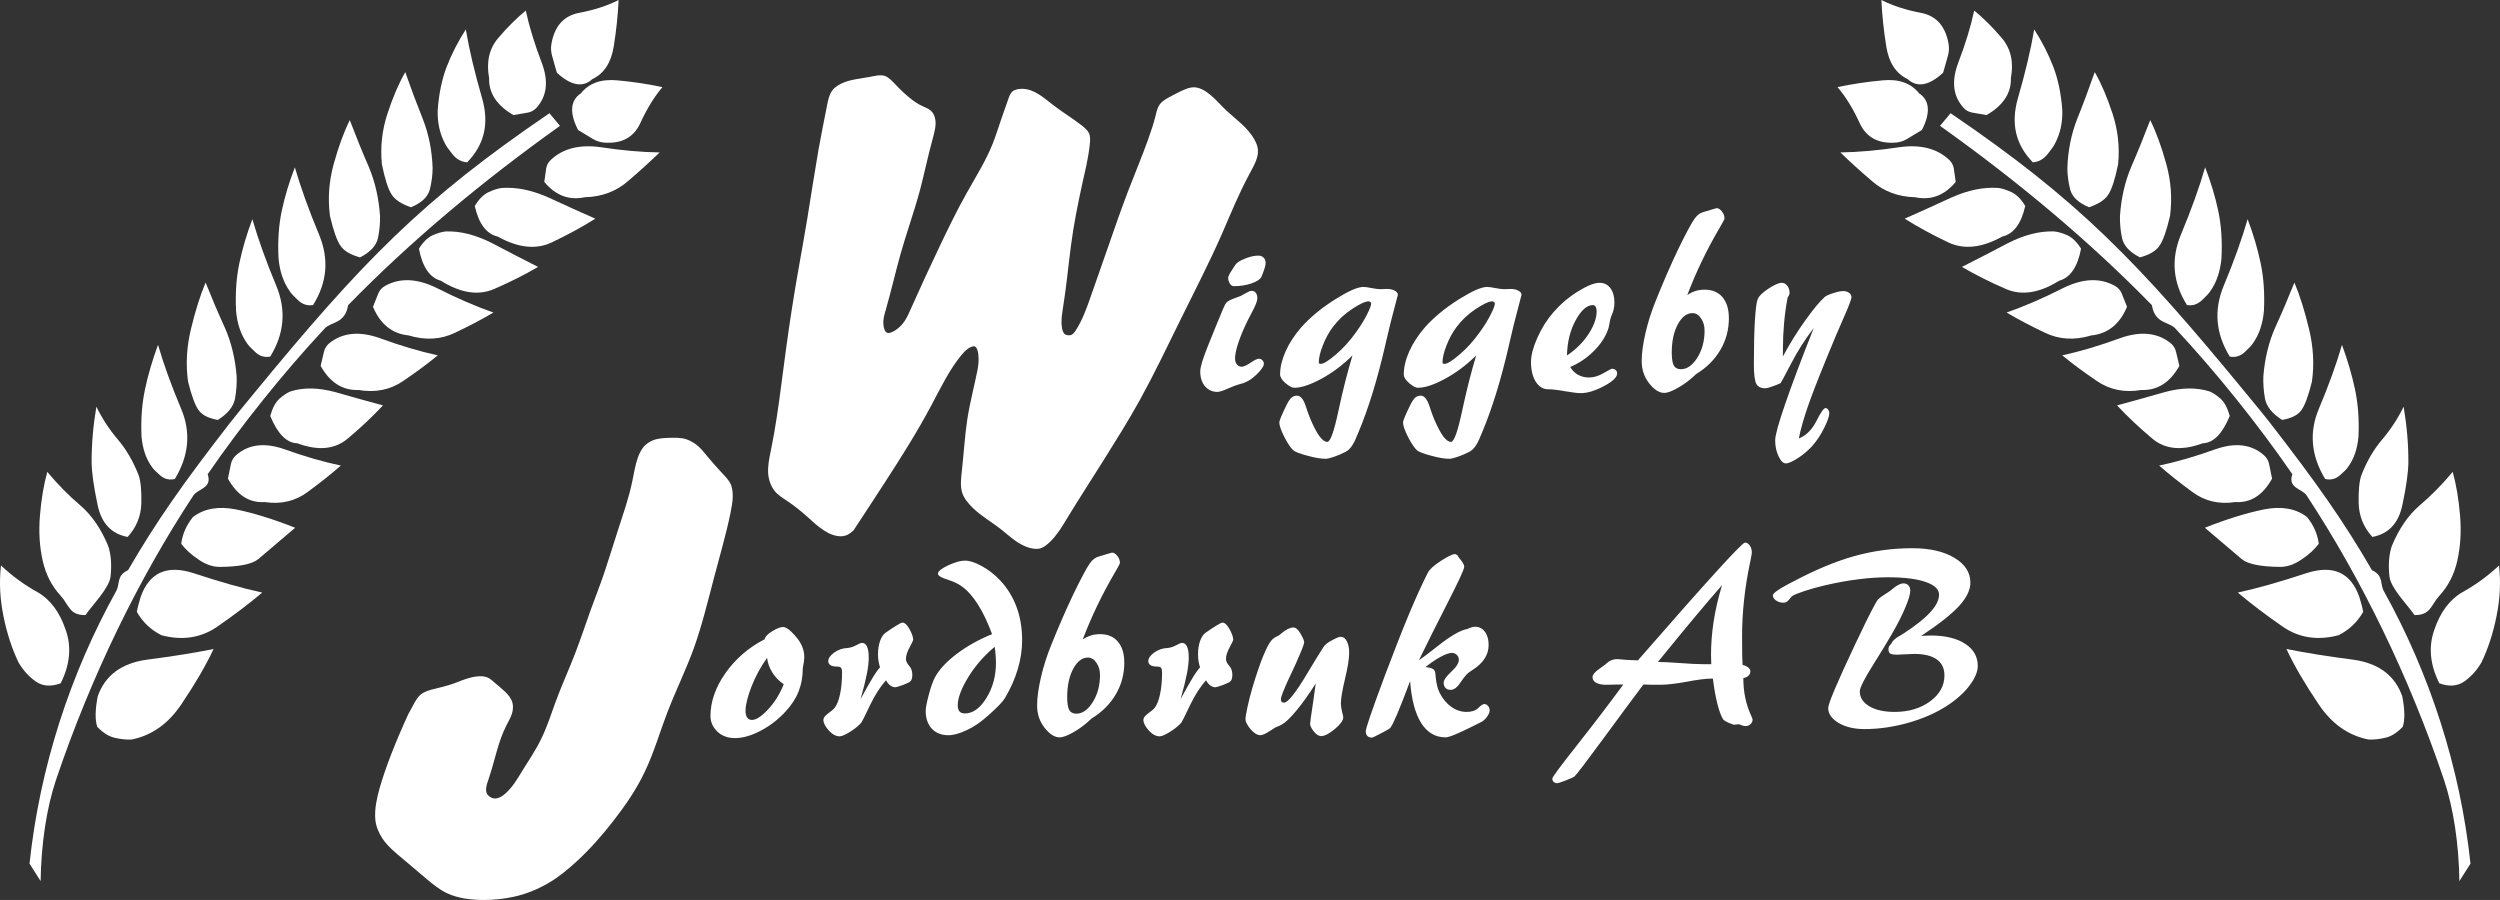 <?xml version="1.0" encoding="utf-8"?>
<!-- Generator: Adobe Illustrator 28.2.0, SVG Export Plug-In . SVG Version: 6.00 Build 0)  -->
<svg version="1.2" baseProfile="tiny" id="Lager_1" xmlns="http://www.w3.org/2000/svg" xmlns:xlink="http://www.w3.org/1999/xlink"
	 x="0px" y="0px" viewBox="0 0 395.322 142.31" overflow="visible" xml:space="preserve">
<rect x="0" y="0" width="395.322" height="142.31" fill="#333333" stroke="none"/>
<path fill-rule="evenodd" fill="#FFFFFF" d="M42.735,65.779c0.334-1.227,0.816-2.135,1.442-2.723
	c0.637-0.562,1.226-0.948,1.761-1.161c2.069-0.657,4.451-0.614,7.131,0.122c2.668,0.768,5.167,1.464,7.487,2.088
	c-1.679,1.796-3.541,3.546-5.577,5.253c-2.034,1.708-4.684,1.959-7.967,0.738C45.319,70.042,43.899,68.607,42.735,65.779"/>
<path fill-rule="evenodd" fill="#FFFFFF" d="M34.452,66.404c-1.491-0.268-2.497-0.77-3.026-1.524
	c-0.557-0.739-1.117-2.242-1.682-4.514c-0.387-2.696-0.237-5.467,0.448-8.322c0.677-2.827,1.449-5.286,2.318-7.362
	c1.004,2.51,2.02,4.891,3.052,7.146c1.002,2.268,1.621,4.813,1.855,7.623c0.053,1.137-0.032,2.333-0.252,3.587
	C36.914,64.304,36.008,65.421,34.452,66.404"/>
<path fill-rule="evenodd" fill="#FFFFFF" d="M36.045,75.688c0.2-0.989,0.358-1.768,0.474-2.34c0.129-0.547,0.393-0.999,0.796-1.356
	c1.979-1.747,4.553-2.055,7.692-0.947c3.15,1.135,6.114,1.991,8.888,2.576c-1.561,1.371-3.316,2.761-5.255,4.179
	c-1.948,1.449-4.207,1.981-6.787,1.59C39.43,79.544,37.51,78.323,36.045,75.688"/>
<path fill-rule="evenodd" fill="#FFFFFF" d="M27.652,75.736c-0.871,0.214-1.648,0.024-2.328-0.57
	c-0.679-0.594-1.093-1.008-1.241-1.251c-0.975-1.291-1.544-2.936-1.708-4.954c-0.114-2.67,0.072-5.142,0.558-7.417
	c0.478-2.25,1.162-4.59,2.055-7.018c0.884,3.062,2.103,6.431,3.661,10.13C30.209,68.355,29.881,72.065,27.652,75.736"/>
<path fill-rule="evenodd" fill="#FFFFFF" d="M28.656,85.99c0.195-1.519,0.805-2.93,1.847-4.221c1.755-1.357,4.029-1.761,6.813-1.216
	c2.796,0.572,5.916,1.539,9.355,2.902c-2.958,2.502-4.883,4.175-5.844,4.967c-0.961,0.792-2.987,1.19-6.028,1.223
	c-1.115,0.012-2.236-0.366-3.37-1.139C30.272,87.741,29.35,86.904,28.656,85.99"/>
<path fill-rule="evenodd" fill="#FFFFFF" d="M20.175,84.908c-2.544-0.488-4.113-2.131-4.727-5.003
	c-0.613-2.871-0.932-5.113-0.959-6.727c-0.015-2.878,0.236-5.832,0.75-8.867c0.941,1.913,2.072,3.637,3.394,5.189
	c1.324,1.551,2.414,3.422,3.268,5.593c0.341,0.917,0.492,2.416,0.45,4.484C22.286,81.634,21.56,83.411,20.175,84.908"/>
<path fill-rule="evenodd" fill="#FFFFFF" d="M22.244,94.386c1.37-3.855,4.151-5.11,8.357-3.754c4.194,1.387,7.824,2.416,10.866,3.07
	c-2.157,1.818-4.531,3.607-7.097,5.384c-2.566,1.775-5.503,2.237-8.834,1.365c-1.69-0.852-2.985-2.085-3.907-3.715
	C21.713,96.263,21.917,95.479,22.244,94.386"/>
<path fill-rule="evenodd" fill="#FFFFFF" d="M15.384,114.936c-0.365-1.063-0.351-2.679,0.072-4.842
	c1.166-3.3,3.764-5.224,7.754-5.776c3.994-0.516,7.521-1.08,10.56-1.689c-1.261,2.691-2.962,5.576-5.041,8.661
	c-2.058,3.104-4.668,4.987-7.884,5.643c-0.777,0.053-1.645-0.029-2.609-0.249C17.279,116.501,16.33,115.919,15.384,114.936"/>
<path fill-rule="evenodd" fill="#FFFFFF" d="M13.518,97.265c-2.591,0.024-2.567-1.578-3.959-3.095
	c-1.392-1.515-2.331-3.359-2.821-5.561c-0.491-2.205-0.63-4.561-0.419-7.105c0.211-2.544,0.596-4.837,1.155-6.888
	c1.677,2.002,3.428,3.782,5.253,5.324c1.811,1.566,3.274,3.712,4.387,6.414c0.442,1.327,0.567,2.93,0.371,4.791
	C17.275,93.028,14.611,95.649,13.518,97.265"/>
<path fill-rule="evenodd" fill="#FFFFFF" d="M66.248,39.324c0.641-1.038,1.362-1.743,2.157-2.118
	c0.801-0.35,1.505-0.552,2.113-0.611c2.31-0.076,4.767,0.559,7.358,1.889c2.572,1.356,4.973,2.596,7.207,3.722
	c-2.14,1.253-4.458,2.417-6.951,3.495c-2.491,1.078-5.295,0.649-8.432-1.314C67.949,43.903,66.793,42.211,66.248,39.324"/>
<path fill-rule="evenodd" fill="#FFFFFF" d="M56.93,40.702c-1.527-0.424-2.555-1.035-3.087-1.845
	c-0.563-0.802-1.118-2.37-1.666-4.706c-0.359-2.738-0.162-5.486,0.594-8.222c0.75-2.712,1.595-5.023,2.538-6.934
	c0.99,2.599,1.995,5.071,3.016,7.416c0.989,2.353,1.578,4.927,1.766,7.724c0.033,1.126-0.074,2.297-0.323,3.514
	C59.489,38.874,58.54,39.885,56.93,40.702"/>
<path fill-rule="evenodd" fill="#FFFFFF" d="M58.979,48.514c0.36-0.907,0.648-1.622,0.857-2.146
	c0.217-0.498,0.567-0.882,1.048-1.154c2.359-1.325,5.117-1.197,8.241,0.361c3.132,1.583,6.096,2.865,8.894,3.847
	c-1.815,1.076-3.837,2.139-6.061,3.193c-2.242,1.083-4.689,1.229-7.357,0.421C62.017,52.78,60.146,51.276,58.979,48.514"/>
<path fill-rule="evenodd" fill="#FFFFFF" d="M49.503,48.235c-0.888,0.151-1.681-0.103-2.381-0.766
	c-0.7-0.661-1.128-1.122-1.281-1.384c-1.009-1.406-1.608-3.147-1.795-5.228c-0.142-2.748,0.028-5.255,0.51-7.519
	c0.474-2.236,1.162-4.53,2.07-6.872c0.925,3.186,2.197,6.719,3.816,10.606C52.062,40.958,51.744,44.662,49.503,48.235"/>
<path fill-rule="evenodd" fill="#FFFFFF" d="M50.701,57.858c0.228-0.97,0.411-1.734,0.544-2.296
	c0.144-0.535,0.431-0.974,0.858-1.314c2.101-1.671,4.78-1.916,8.004-0.759c3.235,1.182,6.273,2.084,9.115,2.705
	c-1.623,1.333-3.447,2.681-5.465,4.049c-2.031,1.399-4.378,1.878-7.057,1.426C54.175,61.763,52.183,60.497,50.701,57.858"/>
<path fill-rule="evenodd" fill="#FFFFFF" d="M42.732,56.384c-0.881,0.174-1.669-0.06-2.362-0.704
	c-0.694-0.644-1.116-1.092-1.268-1.349c-1-1.377-1.59-3.096-1.772-5.172c-0.135-2.742,0.038-5.255,0.519-7.538
	c0.472-2.255,1.158-4.58,2.057-6.965c0.915,3.165,2.171,6.668,3.774,10.517C45.283,49.022,44.965,52.752,42.732,56.384"/>
<path fill-rule="evenodd" fill="#FFFFFF" d="M86.068,28.763c0.126-0.919,0.23-1.638,0.306-2.166
	c0.092-0.506,0.338-0.945,0.734-1.321c1.95-1.838,4.632-2.471,7.947-1.987c3.329,0.506,6.409,0.774,9.251,0.816
	c-1.487,1.446-3.158,2.959-5.008,4.543c-1.858,1.613-4.114,2.477-6.824,2.54C89.979,31.72,87.838,30.908,86.068,28.763"/>
<path fill-rule="evenodd" fill="#FFFFFF" d="M81.195,18.198c-2.635-1.517-3.929-3.487-3.851-5.849
	c-0.472-2.539,0.008-4.683,1.468-6.369c1.427-1.679,2.874-3.109,4.328-4.307c0.546,2.526,1.392,5.286,2.531,8.267
	c1.111,2.967,0.804,5.32-0.877,7.146c-0.345,0.371-0.783,0.611-1.316,0.717C82.917,17.896,82.156,18.026,81.195,18.198"/>
<path fill-rule="evenodd" fill="#FFFFFF" d="M73.867,25.674c-0.924-0.076-1.702-0.507-2.333-1.303
	c-0.632-0.795-1.01-1.335-1.134-1.62c-0.856-1.574-1.252-3.367-1.185-5.375c0.195-2.62,0.681-4.928,1.457-6.909
	c0.764-1.96,1.757-3.904,2.982-5.812c0.546,3.204,1.404,6.825,2.57,10.853C77.39,19.536,76.597,22.871,73.867,25.674"/>
<path fill-rule="evenodd" fill="#FFFFFF" d="M75.074,32.574c0.622-1.044,1.331-1.764,2.126-2.165
	c0.799-0.376,1.506-0.603,2.119-0.685c2.332-0.17,4.827,0.345,7.472,1.533c2.623,1.216,5.073,2.323,7.347,3.322
	c-2.117,1.329-4.415,2.579-6.892,3.753c-2.476,1.172-5.314,0.872-8.54-0.924C76.924,37.005,75.705,35.385,75.074,32.574"/>
<path fill-rule="evenodd" fill="#FFFFFF" d="M64.984,32.774c-1.531-0.525-2.552-1.199-3.063-2.034
	c-0.543-0.829-1.053-2.412-1.531-4.749c-0.273-2.717,0.018-5.4,0.879-8.019c0.852-2.596,1.79-4.784,2.814-6.568
	c0.915,2.619,1.85,5.114,2.804,7.484c0.922,2.377,1.43,4.934,1.523,7.684c-0.004,1.104-0.154,2.24-0.447,3.413
	C67.638,31.165,66.643,32.087,64.984,32.774"/>
<path fill-rule="evenodd" fill="#FFFFFF" d="M9.598,108.045c-1.521,0.565-2.82,0.477-3.897-0.254
	c-1.076-0.73-1.994-1.731-2.753-3.009c-1.056-2.186-1.852-4.623-2.397-7.34c-0.563-2.729-0.694-5.392-0.396-8.021
	c1.766,1.659,3.686,3.059,5.759,4.205c2.041,1.159,3.54,3.182,4.489,6.018C11.332,102.285,11.069,105.11,9.598,108.045"/>
<path fill-rule="evenodd" fill="#FFFFFF" d="M88.056,11.497c-0.32-1.137-0.575-2.033-0.763-2.691
	c-0.168-0.637-0.202-1.242-0.105-1.818c0.478-2.822,1.926-4.466,4.327-4.942c2.42-0.455,4.521-1.138,6.306-2.043
	c-0.109,2.334-0.357,4.778-0.768,7.317c-0.402,2.58-1.533,4.311-3.391,5.194C92.168,13.897,90.266,13.54,88.056,11.497"/>
<path fill-rule="evenodd" fill="#FFFFFF" d="M91.413,20.556c-1.385-2.697-1.248-4.666,0.439-5.797
	c1.301-1.617,3.226-2.303,5.772-2.053c2.51,0.228,4.889,0.594,7.129,1.07c-1.306,1.54-2.478,3.445-3.514,5.724
	c-1.054,2.255-2.974,3.275-5.77,3.041c-0.569-0.048-1.136-0.233-1.697-0.558C93.196,21.633,92.409,21.157,91.413,20.556"/>
<path fill-rule="evenodd" fill="#FFFFFF" d="M4.669,136.569c1.605-15.124,6.392-29.95,13.706-43.105
	c0.631-1.131-0.002-2.433,1.875-3.306c4.53-7.813,8.727-13.741,15.928-23.045c1.086-1.409,2.692-3.339,3.818-4.713
	c17.327-21.114,26.779-30.819,46.89-44.496l1.662,2c-12.448,8.866-23.704,18.311-33.501,28.355
	c-0.489,2.965-2.673,2.584-3.694,3.673C44.99,58.74,38.218,67.159,32.84,74.989c0.768,2.232-1.543,2.272-2.259,3.358
	c-8.725,13.259-16.226,28.698-21.716,44.949c-1.487,4.408-2.363,10.163-2.441,16.033L4.669,136.569z"/>
<path fill-rule="evenodd" fill="#FFFFFF" d="M352.587,65.777c-0.334-1.226-0.816-2.135-1.442-2.722
	c-0.637-0.562-1.226-0.947-1.761-1.161c-2.069-0.657-4.451-0.614-7.131,0.122c-2.668,0.767-5.167,1.464-7.487,2.088
	c1.679,1.796,3.541,3.546,5.576,5.253c2.034,1.709,4.684,1.959,7.967,0.739C350.003,70.04,351.423,68.605,352.587,65.777"/>
<path fill-rule="evenodd" fill="#FFFFFF" d="M360.87,66.402c1.491-0.268,2.497-0.77,3.026-1.523c0.557-0.74,1.117-2.244,1.682-4.515
	c0.387-2.696,0.237-5.468-0.448-8.322c-0.677-2.828-1.449-5.285-2.318-7.363c-1.004,2.51-2.02,4.893-3.052,7.147
	c-1.002,2.267-1.621,4.813-1.855,7.622c-0.052,1.137,0.031,2.333,0.253,3.586C358.408,64.302,359.314,65.419,360.87,66.402"/>
<path fill-rule="evenodd" fill="#FFFFFF" d="M359.277,75.686c-0.2-0.988-0.358-1.768-0.474-2.34
	c-0.129-0.547-0.393-0.998-0.796-1.356c-1.979-1.747-4.553-2.055-7.693-0.947c-3.15,1.135-6.114,1.993-8.888,2.577
	c1.561,1.371,3.316,2.761,5.255,4.179c1.948,1.449,4.207,1.982,6.787,1.59C355.892,79.542,357.812,78.32,359.277,75.686"/>
<path fill-rule="evenodd" fill="#FFFFFF" d="M367.67,75.734c0.871,0.213,1.648,0.024,2.328-0.569
	c0.679-0.594,1.093-1.009,1.242-1.251c0.974-1.291,1.543-2.935,1.708-4.954c0.114-2.67-0.073-5.142-0.559-7.418
	c-0.478-2.249-1.162-4.589-2.055-7.016c-0.884,3.061-2.103,6.431-3.661,10.129C365.113,68.353,365.442,72.063,367.67,75.734"/>
<path fill-rule="evenodd" fill="#FFFFFF" d="M366.666,85.988c-0.195-1.518-0.805-2.928-1.847-4.22
	c-1.755-1.357-4.029-1.761-6.813-1.216c-2.796,0.571-5.916,1.539-9.355,2.901c2.958,2.503,4.883,4.175,5.844,4.967
	c0.961,0.793,2.987,1.19,6.028,1.222c1.115,0.011,2.236-0.366,3.37-1.138C365.05,87.739,365.973,86.901,366.666,85.988"/>
<path fill-rule="evenodd" fill="#FFFFFF" d="M375.147,84.906c2.544-0.489,4.113-2.131,4.727-5.003
	c0.613-2.871,0.932-5.114,0.959-6.728c0.015-2.878-0.236-5.831-0.75-8.866c-0.941,1.913-2.072,3.637-3.395,5.189
	c-1.323,1.551-2.413,3.421-3.267,5.593c-0.341,0.917-0.492,2.415-0.45,4.483C373.037,81.633,373.762,83.408,375.147,84.906"/>
<path fill-rule="evenodd" fill="#FFFFFF" d="M373.078,94.384c-1.37-3.855-4.151-5.109-8.357-3.754
	c-4.194,1.388-7.824,2.416-10.866,3.071c2.157,1.818,4.531,3.607,7.097,5.383c2.566,1.777,5.503,2.237,8.834,1.366
	c1.69-0.851,2.985-2.084,3.907-3.715C373.609,96.261,373.405,95.477,373.078,94.384"/>
<path fill-rule="evenodd" fill="#FFFFFF" d="M379.938,114.934c0.365-1.064,0.351-2.679-0.072-4.842
	c-1.168-3.3-3.764-5.225-7.755-5.776c-3.994-0.516-7.521-1.08-10.56-1.69c1.26,2.692,2.962,5.577,5.04,8.661
	c2.059,3.104,4.668,4.987,7.884,5.644c0.776,0.054,1.645-0.029,2.609-0.248C378.043,116.5,378.992,115.917,379.938,114.934"/>
<path fill-rule="evenodd" fill="#FFFFFF" d="M381.805,97.263c2.592,0.024,2.567-1.579,3.959-3.095
	c1.392-1.515,2.331-3.359,2.821-5.561c0.491-2.204,0.63-4.56,0.419-7.104c-0.211-2.545-0.595-4.838-1.155-6.888
	c-1.677,2.002-3.429,3.781-5.253,5.324c-1.81,1.566-3.273,3.711-4.387,6.414c-0.442,1.328-0.567,2.93-0.371,4.792
	C378.047,93.026,380.711,95.648,381.805,97.263"/>
<path fill-rule="evenodd" fill="#FFFFFF" d="M329.074,39.321c-0.641-1.036-1.362-1.741-2.157-2.118
	c-0.801-0.349-1.505-0.551-2.113-0.609c-2.31-0.076-4.767,0.558-7.358,1.888c-2.572,1.355-4.973,2.597-7.207,3.722
	c2.14,1.252,4.458,2.417,6.951,3.495c2.491,1.078,5.294,0.648,8.431-1.314C327.373,43.902,328.529,42.209,329.074,39.321"/>
<path fill-rule="evenodd" fill="#FFFFFF" d="M338.392,40.699c1.527-0.423,2.555-1.033,3.087-1.845
	c0.563-0.802,1.118-2.37,1.666-4.706c0.358-2.738,0.162-5.486-0.594-8.221c-0.75-2.712-1.595-5.024-2.538-6.934
	c-0.99,2.599-1.995,5.071-3.017,7.416c-0.989,2.354-1.578,4.927-1.766,7.724c-0.033,1.127,0.074,2.297,0.323,3.514
	C335.833,38.872,336.783,39.883,338.392,40.699"/>
<path fill-rule="evenodd" fill="#FFFFFF" d="M336.344,48.513c-0.36-0.909-0.648-1.624-0.857-2.148
	c-0.217-0.497-0.567-0.882-1.048-1.152c-2.359-1.326-5.118-1.197-8.241,0.361c-3.132,1.583-6.096,2.866-8.894,3.847
	c1.816,1.077,3.837,2.14,6.061,3.193c2.242,1.084,4.689,1.228,7.357,0.422C333.305,52.778,335.177,51.274,336.344,48.513"/>
<path fill-rule="evenodd" fill="#FFFFFF" d="M345.819,48.234c0.888,0.15,1.681-0.104,2.381-0.767c0.7-0.661,1.128-1.122,1.281-1.383
	c1.009-1.406,1.607-3.147,1.795-5.228c0.142-2.748-0.027-5.256-0.51-7.519c-0.474-2.236-1.162-4.531-2.07-6.874
	c-0.925,3.186-2.197,6.72-3.816,10.607C343.26,40.957,343.578,44.66,345.819,48.234"/>
<path fill-rule="evenodd" fill="#FFFFFF" d="M344.621,57.856c-0.228-0.97-0.411-1.735-0.544-2.295
	c-0.144-0.535-0.431-0.974-0.859-1.315c-2.1-1.67-4.779-1.916-8.003-0.76c-3.235,1.183-6.273,2.085-9.115,2.706
	c1.623,1.334,3.447,2.682,5.465,4.048c2.031,1.4,4.378,1.878,7.056,1.427C341.147,61.762,343.139,60.495,344.621,57.856"/>
<path fill-rule="evenodd" fill="#FFFFFF" d="M352.59,56.382c0.881,0.174,1.669-0.06,2.362-0.704
	c0.694-0.643,1.116-1.092,1.268-1.349c1-1.378,1.59-3.097,1.772-5.172c0.135-2.743-0.038-5.256-0.519-7.538
	c-0.472-2.256-1.158-4.581-2.057-6.966c-0.915,3.165-2.171,6.668-3.774,10.517C350.04,49.02,350.357,52.751,352.59,56.382"/>
<path fill-rule="evenodd" fill="#FFFFFF" d="M309.254,28.761c-0.126-0.918-0.23-1.638-0.307-2.165
	c-0.092-0.506-0.337-0.945-0.733-1.321c-1.95-1.839-4.632-2.471-7.947-1.987c-3.329,0.505-6.409,0.774-9.251,0.817
	c1.487,1.446,3.158,2.959,5.008,4.543c1.858,1.613,4.115,2.477,6.824,2.54C305.343,31.718,307.484,30.905,309.254,28.761"/>
<path fill-rule="evenodd" fill="#FFFFFF" d="M314.127,18.196c2.635-1.518,3.929-3.486,3.851-5.849
	c0.472-2.54-0.008-4.684-1.468-6.37c-1.427-1.678-2.874-3.108-4.328-4.308c-0.546,2.526-1.392,5.287-2.531,8.268
	c-1.111,2.967-0.805,5.32,0.877,7.146c0.345,0.373,0.783,0.612,1.316,0.717C312.405,17.894,313.166,18.023,314.127,18.196"/>
<path fill-rule="evenodd" fill="#FFFFFF" d="M321.455,25.672c0.924-0.075,1.702-0.507,2.333-1.302
	c0.633-0.796,1.01-1.335,1.134-1.621c0.856-1.573,1.252-3.366,1.185-5.374c-0.195-2.62-0.681-4.928-1.457-6.909
	c-0.764-1.961-1.757-3.905-2.982-5.813c-0.546,3.204-1.403,6.825-2.57,10.853C317.932,19.533,318.725,22.869,321.455,25.672"/>
<path fill-rule="evenodd" fill="#FFFFFF" d="M320.248,32.572c-0.622-1.043-1.331-1.764-2.126-2.165
	c-0.799-0.376-1.506-0.604-2.119-0.685c-2.332-0.171-4.827,0.344-7.472,1.533c-2.623,1.215-5.073,2.322-7.347,3.321
	c2.117,1.329,4.415,2.58,6.892,3.753c2.476,1.172,5.314,0.872,8.54-0.924C318.398,37.003,319.617,35.384,320.248,32.572"/>
<path fill-rule="evenodd" fill="#FFFFFF" d="M330.338,32.772c1.531-0.525,2.552-1.199,3.063-2.035
	c0.543-0.829,1.053-2.412,1.531-4.748c0.273-2.717-0.018-5.4-0.88-8.02c-0.852-2.596-1.789-4.784-2.814-6.567
	c-0.915,2.618-1.849,5.113-2.804,7.483c-0.922,2.378-1.43,4.935-1.523,7.684c0.004,1.105,0.153,2.241,0.447,3.414
	C327.685,31.164,328.679,32.085,330.338,32.772"/>
<path fill-rule="evenodd" fill="#FFFFFF" d="M385.724,108.044c1.521,0.565,2.82,0.477,3.897-0.254
	c1.076-0.731,1.994-1.731,2.753-3.01c1.056-2.185,1.853-4.622,2.397-7.339c0.563-2.73,0.694-5.392,0.396-8.021
	c-1.766,1.659-3.687,3.058-5.759,4.205c-2.041,1.159-3.54,3.181-4.489,6.018C383.99,102.283,384.254,105.108,385.724,108.044"/>
<path fill-rule="evenodd" fill="#FFFFFF" d="M307.266,11.494c0.32-1.136,0.575-2.034,0.763-2.69
	c0.168-0.637,0.202-1.242,0.105-1.819c-0.478-2.821-1.926-4.466-4.326-4.942c-2.42-0.455-4.521-1.137-6.306-2.043
	c0.109,2.334,0.357,4.778,0.768,7.317c0.402,2.58,1.533,4.312,3.391,5.194C303.154,13.895,305.056,13.539,307.266,11.494"/>
<path fill-rule="evenodd" fill="#FFFFFF" d="M303.909,20.554c1.385-2.697,1.248-4.667-0.439-5.796
	c-1.301-1.618-3.226-2.303-5.772-2.052c-2.51,0.227-4.889,0.594-7.129,1.069c1.306,1.54,2.478,3.445,3.514,5.724
	c1.054,2.255,2.974,3.274,5.77,3.041c0.569-0.048,1.136-0.233,1.697-0.558C302.126,21.631,302.913,21.156,303.909,20.554"/>
<path fill-rule="evenodd" fill="#FFFFFF" d="M390.654,136.566c-1.605-15.124-6.392-29.95-13.706-43.104
	c-0.631-1.131,0.002-2.434-1.874-3.305c-4.53-7.814-8.727-13.742-15.928-23.046c-1.086-1.409-2.692-3.339-3.818-4.712
	c-17.327-21.115-26.779-30.82-46.89-44.497l-1.662,2c12.448,8.867,23.704,18.313,33.501,28.356c0.489,2.964,2.673,2.583,3.694,3.673
	c6.363,6.807,13.136,15.227,18.514,23.056c-0.768,2.232,1.543,2.272,2.258,3.359c8.725,13.259,16.227,28.698,21.716,44.949
	c1.487,4.407,2.363,10.162,2.441,16.034L390.654,136.566z"/>
<path fill-rule="evenodd" fill="#FFFFFF" d="M303.769,100.573c2.812-1.861,4.812-3.439,6.002-4.733
	c1.202-1.308,1.803-2.542,1.803-3.704c0-1.61-0.838-2.918-2.516-3.921c-1.677-1.018-3.909-1.526-6.695-1.526
	c-3.117,0-6.167,0.415-9.151,1.249c-2.971,0.831-6.252,2.205-9.844,4.119c-0.133,0.065-0.338,0.171-0.615,0.317
	c-1.611,0.857-2.415,1.452-2.415,1.782c0,0.277,0.165,0.541,0.494,0.792c0.344,0.238,0.734,0.356,1.168,0.356
	c0.358,0,0.662-0.164,0.912-0.494c0.264-0.331,0.436-0.522,0.514-0.575c0.278-0.186,0.912-0.442,1.902-0.772
	c0.992-0.331,2.114-0.64,3.368-0.931c1.823-0.423,3.545-0.733,5.169-0.93c1.638-0.212,3.21-0.317,4.714-0.317
	c2.51,0,4.477,0.245,5.901,0.733c1.427,0.488,2.14,1.162,2.14,2.02c0,0.846-0.463,1.77-1.387,2.773
	c-0.912,1.003-2.31,2.119-4.199,3.347c-0.159,0.105-0.375,0.237-0.653,0.395c-0.713,0.397-1.149,0.806-1.308,1.227
	c-0.171,0.172-0.289,0.325-0.355,0.456c-0.067,0.119-0.099,0.251-0.099,0.396c0,0.344,0.092,0.582,0.277,0.714
	c0.197,0.118,0.568,0.178,1.111,0.178c0.262,0,0.692-0.02,1.286-0.059c0.609-0.04,1.071-0.06,1.386-0.06
	c1.586,0,2.782,0.291,3.586,0.873c0.805,0.567,1.207,1.413,1.207,2.535c0,1.624-0.759,2.99-2.276,4.101
	c-1.519,1.108-3.386,1.662-5.604,1.662c-1.652,0-2.984-0.297-4.001-0.891c-1.005-0.607-1.506-1.393-1.506-2.357
	c0-0.581,0.753-2.06,2.257-4.437c1.191-1.888,2.141-3.454,2.854-4.694c0.925-1.612,1.63-3.011,2.118-4.199
	c0.503-1.189,0.754-2.06,0.754-2.615c0-0.343-0.098-0.614-0.298-0.812c-0.185-0.211-0.448-0.317-0.791-0.317
	c-0.45,0-1.031,0.298-1.744,0.892c-0.105,0.091-0.185,0.158-0.238,0.198c-0.199,0.158-0.541,0.389-1.029,0.693
	c-0.475,0.303-0.812,0.561-1.011,0.772c-0.158,0.185-0.514,0.812-1.069,1.882c-0.555,1.069-1.181,2.349-1.882,3.842l-0.634,1.308
	c-2.851,6.048-4.278,9.421-4.278,10.121c0,0.911,0.548,1.696,1.643,2.357c1.095,0.647,2.471,0.97,4.12,0.97
	c2.245,0,4.543-0.329,6.894-0.991c2.363-0.672,4.401-1.571,6.121-2.692c1.49-0.965,2.672-2.022,3.544-3.17
	c0.884-1.162,1.326-2.206,1.326-3.129c0-1.48-0.668-2.648-2-3.507c-1.334-0.872-3.156-1.307-5.466-1.307
	c-0.183-0.001-0.527,0.013-1.03,0.039C304.046,100.547,303.89,100.56,303.769,100.573 M256.696,108.238
	c-2.232,3.037-4.662,6.22-7.288,9.548c-2.629,3.327-3.943,5.103-3.943,5.328c0,0.211,0.074,0.389,0.219,0.535
	c0.159,0.131,0.35,0.198,0.575,0.198c0.118,0,0.56-0.146,1.326-0.435c0.766-0.304,1.223-0.509,1.367-0.615
	c0.277-0.224,1.829-2.257,4.654-6.1c2.471-3.367,4.556-6.186,6.26-8.458c0.475,0.013,0.931,0.028,1.366,0.04
	c0.449,0,0.899,0,1.347,0c1.017,0,2.392-0.159,4.119-0.475c1.745-0.33,3.03-0.496,3.863-0.496h0.297
	c0.184,1.506,0.416,2.814,0.693,3.921c0.277,1.111,0.569,1.922,0.872,2.437c0.118,0.198,0.416,0.403,0.89,0.615
	c0.488,0.211,0.806,0.317,0.951,0.317c0.054,0,0.158-0.013,0.317-0.04c0.159-0.026,0.277-0.039,0.355-0.039
	c0.055,0,0.199,0.054,0.436,0.158c0.239,0.092,0.45,0.138,0.635,0.138c0.305,0,0.567-0.099,0.792-0.296
	c0.226-0.212,0.335-0.457,0.335-0.734c0-0.092-0.083-0.323-0.258-0.693c-0.804-1.743-1.207-3.697-1.207-5.862
	c0.371-0.08,0.647-0.212,0.832-0.397c0.185-0.184,0.277-0.422,0.277-0.712c0-0.198-0.113-0.391-0.337-0.575
	c-0.223-0.184-0.521-0.317-0.89-0.395c-0.026-0.437-0.046-0.951-0.062-1.545c-0.011-0.608-0.017-1.604-0.017-2.991
	c0-3.79,0.422-7.685,1.267-11.686c0.184-0.846,0.276-1.361,0.276-1.546c0-0.435-0.103-0.805-0.316-1.109
	c-0.21-0.316-0.47-0.475-0.773-0.475c-0.462,0-6.035,6.127-16.716,18.38l-0.199,0.239c-0.7-0.014-1.407-0.047-2.119-0.099
	c-0.711-0.067-1.09-0.099-1.128-0.099c-0.66,0-1.228,0.217-1.704,0.653c-0.133,0.119-0.238,0.212-0.317,0.278
	c-0.211,0.159-0.494,0.362-0.85,0.615c-0.713,0.501-1.071,0.929-1.071,1.286c0,0.397,0.193,0.7,0.575,0.912
	c0.385,0.21,0.925,0.317,1.624,0.317c0.806-0.027,1.411-0.04,1.822-0.04H256.696z M262.162,104.673
	c2.537-3.117,4.551-5.565,6.042-7.348c1.505-1.796,2.872-3.394,4.101-4.794c-0.582,1.901-1.016,3.77-1.307,5.605
	c-0.292,1.835-0.437,3.658-0.437,5.467c0,0.172,0.006,0.416,0.02,0.732c0.014,0.304,0.019,0.535,0.019,0.693h-1.208
	c-0.873,0-2.105-0.059-3.704-0.178C264.092,104.732,262.916,104.673,262.162,104.673z M222.98,107.704
	c0.212,2.892,0.793,5.096,1.742,6.615c0.966,1.518,2.253,2.278,3.863,2.278c0.555,0,2.033-0.607,4.437-1.823
	c0.488-0.251,0.872-0.442,1.149-0.575c0.356-0.172,0.673-0.449,0.95-0.831c0.29-0.397,0.436-0.74,0.436-1.03
	c0-0.278-0.086-0.515-0.259-0.713c-0.17-0.199-0.37-0.298-0.593-0.298c-0.211,0-0.528,0.212-0.951,0.634
	c-0.423,0.409-1.037,0.613-1.843,0.613c-0.857,0-1.669-0.27-2.435-0.812c-0.753-0.541-1.366-1.287-1.843-2.238
	c-0.317-0.647-0.52-1.486-0.613-2.515c-0.029-0.277-0.046-0.476-0.06-0.594c-0.052-0.305-0.179-0.516-0.376-0.634
	c-0.185-0.132-0.575-0.231-1.169-0.297c0.886-0.713,1.698-1.262,2.437-1.645c0.74-0.396,1.321-0.594,1.742-0.594
	c0.304,0,0.561,0.106,0.773,0.317c0.211,0.198,0.317,0.456,0.317,0.772c0,0.528-0.402,1.162-1.208,1.901
	c-0.791,0.739-1.19,1.314-1.19,1.724c0,0.344,0.101,0.62,0.298,0.832c0.199,0.198,0.47,0.297,0.811,0.297
	c0.529,0,1.052-0.397,1.566-1.189c0.529-0.791,0.965-1.313,1.309-1.564c0.118-0.093,0.322-0.231,0.612-0.416
	c1.677-1.07,2.516-2.383,2.516-3.942c0-0.858-0.199-1.551-0.595-2.079c-0.396-0.528-0.903-0.792-1.524-0.792
	c-0.185,0-0.382,0.033-0.595,0.099c-0.211,0.053-0.429,0.139-0.653,0.258c-1.069,0.171-2.655,1.088-4.752,2.753
	c-1.216,0.963-2.187,1.696-2.912,2.199c1.214-2.509,2.714-5.507,4.496-8.993c1.783-3.487,2.675-5.421,2.675-5.804
	c0-0.264-0.18-0.614-0.535-1.05c-0.344-0.437-0.517-0.68-0.517-0.732c0-0.027-0.053-0.065-0.157-0.119
	c-0.107-0.065-0.205-0.1-0.298-0.1c-0.33,0-1.057,0.358-2.179,1.071c-1.109,0.713-1.803,1.346-2.079,1.9
	c-0.925,1.823-1.902,3.969-2.932,6.439c-1.031,2.456-2.297,5.678-3.801,9.665c-1.15,3.09-1.951,5.296-2.397,6.616
	c-0.448,1.306-0.673,2.092-0.673,2.357c0,0.303,0.087,0.541,0.257,0.712c0.171,0.173,0.41,0.259,0.713,0.259
	c0.104,0,0.587-0.225,1.445-0.675c0.873-0.449,1.361-0.739,1.467-0.872c0.223-0.277,0.581-0.989,1.069-2.138
	C221.409,111.803,222.097,110.054,222.98,107.704z M208.054,108.08c-0.092,0.687-0.218,1.591-0.376,2.714
	c-0.344,2.27-0.516,3.486-0.516,3.643c0,0.33,0.199,0.74,0.594,1.229c0.395,0.488,0.779,0.732,1.149,0.732
	c0.541,0,1.261-0.37,2.158-1.109c0.898-0.753,1.346-1.373,1.346-1.862c0-0.118-0.064-0.416-0.197-0.89
	c-0.119-0.49-0.179-0.939-0.179-1.349c0-0.74,0.219-2.02,0.654-3.842c0.435-1.821,0.654-3.189,0.654-4.1
	c0-0.779-0.127-1.4-0.379-1.862c-0.236-0.461-0.56-0.693-0.969-0.693c-0.225,0-0.68,0.185-1.367,0.555
	c-0.685,0.356-1.135,0.713-1.347,1.069c-0.633,0.977-1.464,2.331-2.496,4.06c-1.875,3.155-3.121,4.734-3.743,4.734
	c-0.171,0-0.297-0.046-0.376-0.139c-0.078-0.092-0.118-0.231-0.118-0.416c0-0.343,0.416-1.419,1.247-3.228
	c0.463-0.977,0.832-1.77,1.11-2.376l0.178-0.417c0.766-1.717,1.147-2.7,1.147-2.951c0-0.277-0.191-0.74-0.575-1.386
	c-0.37-0.647-0.746-0.971-1.127-0.971c-0.529,0-1.156,0.304-1.883,0.91c-0.186,0.159-0.31,0.265-0.376,0.317
	c0,0-0.16,0.073-0.436,0.217c-0.277,0.133-0.514,0.305-0.713,0.516c-0.382,0.422-0.838,1.267-1.366,2.536
	c-0.514,1.267-1.069,2.891-1.664,4.873c-0.329,1.107-0.607,2.184-0.831,3.228c-0.211,1.03-0.316,1.657-0.316,1.88
	c0,0.423,0.27,0.957,0.812,1.606c0.54,0.633,1.069,0.95,1.583,0.95c0.304,0,0.858-0.264,1.664-0.793
	c0.238-0.158,0.431-0.284,0.575-0.377c0.107-0.065,0.283-0.144,0.535-0.237c0.266-0.106,0.463-0.205,0.595-0.297
	c0.555-0.29,1.321-1.024,2.298-2.198C205.979,111.183,206.996,109.757,208.054,108.08z M190.71,107.565
	c0.171,0.331,0.389,0.601,0.655,0.812c0.277,0.198,0.528,0.297,0.751,0.297c0.199,0,0.621-0.119,1.268-0.357
	c0.661-0.251,1.051-0.442,1.17-0.575c0.119-0.118,0.197-0.25,0.237-0.396c0.053-0.158,0.079-0.377,0.079-0.654
	c0-0.581-0.172-1.056-0.514-1.425c-0.33-0.383-0.496-0.733-0.496-1.05c0-0.528,0.192-1.142,0.575-1.843
	c0.383-0.713,0.573-1.109,0.573-1.188c0-0.422-0.191-0.984-0.573-1.684c-0.383-0.7-0.767-1.05-1.149-1.05
	c-0.12,0-0.423,0.152-0.913,0.456c-0.488,0.29-1.076,0.679-1.762,1.168c-0.355,0.264-0.639,0.7-0.852,1.307
	c-0.213,0.608-0.316,1.308-0.316,2.1c0,0.371,0.026,0.72,0.078,1.05c0.052,0.33,0.133,0.66,0.238,0.991
	c-0.515,0.541-1.339,1.855-2.476,3.94c-0.263,0.463-0.463,0.826-0.594,1.09c0.489-1.756,0.825-3.117,1.01-4.08
	c0.184-0.977,0.277-1.809,0.277-2.496c0-0.779-0.092-1.361-0.277-1.744c-0.171-0.383-0.443-0.574-0.812-0.574
	c-0.16,0-0.475,0.132-0.951,0.397c-0.475,0.25-0.95,0.389-1.425,0.416c-0.728,0.039-1.4,0.283-2.022,0.732
	c-0.607,0.448-0.91,0.897-0.91,1.346c0,0.264,0.118,0.475,0.356,0.634c0.239,0.145,0.573,0.218,1.009,0.218
	c0.343,0,0.562,0.066,0.654,0.197c0.106,0.133,0.158,0.377,0.158,0.733c0,1.307-0.107,2.45-0.317,3.427
	c-0.197,0.963-0.48,1.683-0.85,2.159c-0.184,0.237-0.528,0.534-1.03,0.891c-0.503,0.343-0.754,0.687-0.754,1.031
	c0,0.461,0.277,1.009,0.831,1.643c0.57,0.633,1.143,0.95,1.725,0.95c0.37,0,0.963-0.264,1.782-0.792
	c0.819-0.528,1.387-1.01,1.706-1.446c0.118-0.172,0.559-1.063,1.325-2.673C188.954,109.902,189.799,108.582,190.71,107.565z
	 M171.208,101.128c1.386-3.657,3.103-7.222,5.148-10.695c0.488-0.832,0.734-1.307,0.734-1.426c0-0.396-0.139-0.766-0.416-1.109
	c-0.263-0.343-0.541-0.516-0.833-0.516c-0.039,0-0.27,0.067-0.692,0.199c-0.409,0.132-0.827,0.258-1.249,0.377
	c-0.33,0.078-0.611,0.204-0.851,0.376c-0.237,0.171-0.468,0.41-0.694,0.713c-0.54,0.78-1.404,2.397-2.594,4.853
	c-1.174,2.455-2.349,5.149-3.524,8.08c-0.7,1.717-1.248,3.439-1.644,5.169c-0.395,1.717-0.594,3.19-0.594,4.417
	c0,1.347,0.395,2.524,1.189,3.525c0.792,1.005,1.585,1.507,2.376,1.507c0.514,0,1.254-0.277,2.219-0.832
	c0.977-0.554,1.914-1.268,2.812-2.138c1.664-1.017,2.944-2.292,3.844-3.824c0.897-1.531,1.346-3.202,1.346-5.01
	c0-1.427-0.338-2.536-1.011-3.328c-0.672-0.793-1.602-1.188-2.791-1.188c-0.581,0-1.084,0.072-1.505,0.218
	C172.052,100.627,171.63,100.837,171.208,101.128z M170.197,112.854c-0.528,0-0.904-0.198-1.129-0.595
	c-0.211-0.41-0.315-1.09-0.315-2.041c0-1.782,0.315-3.268,0.95-4.455c0.647-1.189,1.419-1.783,2.317-1.783
	c0.541,0,0.997,0.277,1.367,0.831c0.369,0.541,0.554,1.183,0.554,1.922c0,1.65-0.384,3.083-1.15,4.298
	C172.027,112.247,171.161,112.854,170.197,112.854z M156.874,100.276c-2.113,0.859-3.987,1.908-5.626,3.15
	c-1.623,1.241-2.757,2.47-3.405,3.684c-0.317,0.58-0.642,1.491-0.971,2.732c-0.329,1.241-0.494,2.1-0.494,2.576
	c0,1.175,0.324,2.112,0.969,2.812c0.648,0.686,1.526,1.03,2.633,1.03c0.794,0,1.765-0.27,2.912-0.812
	c1.149-0.542,2.219-1.268,3.209-2.18c0.107-0.092,0.251-0.217,0.436-0.376c1.228-1.096,2.02-1.933,2.378-2.515
	c0.896-1.519,1.571-3.038,2.019-4.555c0.463-1.532,0.693-3.064,0.693-4.595c0-1.915-0.296-3.671-0.892-5.269
	c-0.593-1.598-1.471-3.01-2.633-4.238c-0.872-0.911-1.83-1.65-2.874-2.217c-1.028-0.569-1.912-0.852-2.652-0.852
	c-0.688,0-1.571,0.25-2.655,0.752c-1.069,0.502-1.603,0.938-1.603,1.308c0,0.317,0.488,0.626,1.465,0.93
	c0.991,0.303,1.788,0.687,2.397,1.149c0.87,0.634,1.702,1.584,2.493,2.853C155.469,96.909,156.2,98.454,156.874,100.276z
	 M157.292,102.277c0.064,0.448,0.11,0.877,0.137,1.287c0.041,0.41,0.06,0.819,0.06,1.229c0,2.113-0.507,3.981-1.525,5.604
	c-1.002,1.612-2.132,2.417-3.386,2.417c-0.384,0-0.667-0.106-0.852-0.317c-0.186-0.212-0.278-0.535-0.278-0.97
	c0-1.149,0.548-2.621,1.644-4.417C154.187,105.314,155.587,103.702,157.292,102.277z M140.106,107.565
	c0.171,0.331,0.39,0.601,0.653,0.812c0.277,0.198,0.528,0.297,0.753,0.297c0.197,0,0.618-0.119,1.265-0.357
	c0.662-0.251,1.052-0.442,1.17-0.575c0.118-0.118,0.196-0.25,0.238-0.396c0.052-0.158,0.08-0.377,0.08-0.654
	c0-0.581-0.173-1.056-0.516-1.425c-0.329-0.383-0.494-0.733-0.494-1.05c0-0.528,0.192-1.142,0.575-1.843
	c0.381-0.713,0.574-1.109,0.574-1.188c0-0.422-0.193-0.984-0.574-1.684c-0.384-0.7-0.766-1.05-1.15-1.05
	c-0.118,0-0.423,0.152-0.91,0.456c-0.488,0.29-1.077,0.679-1.763,1.168c-0.357,0.264-0.641,0.7-0.851,1.307
	c-0.212,0.608-0.319,1.308-0.319,2.1c0,0.371,0.027,0.72,0.08,1.05c0.054,0.33,0.131,0.66,0.238,0.991
	c-0.518,0.541-1.34,1.855-2.477,3.94c-0.266,0.463-0.462,0.826-0.594,1.09c0.488-1.756,0.826-3.117,1.011-4.08
	c0.185-0.977,0.277-1.809,0.277-2.496c0-0.779-0.092-1.361-0.277-1.744c-0.172-0.383-0.442-0.574-0.812-0.574
	c-0.159,0-0.476,0.132-0.951,0.397c-0.476,0.25-0.953,0.389-1.425,0.416c-0.729,0.039-1.401,0.283-2.021,0.732
	c-0.609,0.448-0.912,0.897-0.912,1.346c0,0.264,0.119,0.475,0.358,0.634c0.237,0.145,0.573,0.218,1.009,0.218
	c0.344,0,0.561,0.066,0.653,0.197c0.106,0.133,0.159,0.377,0.159,0.733c0,1.307-0.106,2.45-0.316,3.427
	c-0.199,0.963-0.483,1.683-0.852,2.159c-0.185,0.237-0.529,0.534-1.031,0.891c-0.5,0.343-0.751,0.687-0.751,1.031
	c0,0.461,0.277,1.009,0.832,1.643c0.567,0.633,1.141,0.95,1.721,0.95c0.37,0,0.965-0.264,1.783-0.792
	c0.821-0.528,1.387-1.01,1.704-1.446c0.119-0.172,0.561-1.063,1.327-2.673C138.35,109.902,139.193,108.582,140.106,107.565z
	 M120.901,101.088c-2.549,1.321-4.617,3.111-6.2,5.369c-1.571,2.244-2.357,4.503-2.357,6.774c0,0.909,0.355,1.721,1.069,2.435
	c0.728,0.7,1.664,1.049,2.814,1.049c1.227,0,2.581-0.389,4.059-1.168c1.495-0.78,2.82-1.809,3.982-3.09
	c0.924-1.004,1.599-2.052,2.022-3.149c0.436-1.096,0.652-2.317,0.652-3.665c0.081-0.396,0.139-0.733,0.18-1.01
	c0.037-0.291,0.057-0.535,0.057-0.732c0-1.122-0.433-2.192-1.305-3.209c-0.872-1.031-1.559-1.545-2.06-1.545
	c-0.396,0-0.959,0.218-1.685,0.653C121.414,100.237,121.007,100.665,120.901,101.088z M121.297,104.02
	c0.093,0.806,0.369,1.579,0.831,2.317c0.463,0.74,1.064,1.36,1.803,1.862c-0.622,1.558-1.452,2.891-2.496,4.001
	c-1.029,1.096-1.876,1.645-2.534,1.645c-0.317,0-0.569-0.126-0.754-0.378c-0.171-0.249-0.257-0.6-0.257-1.048
	c0-0.938,0.31-2.212,0.93-3.822C119.454,106.97,120.28,105.446,121.297,104.02z M286.806,51.868
	c-1.954,4.926-3.458,8.927-4.515,12.003c-1.058,3.064-1.586,4.985-1.586,5.765c0,0.911,0.179,1.749,0.536,2.515
	c0.355,0.753,0.746,1.129,1.168,1.129c0.384,0,1.011-0.277,1.88-0.831c0.872-0.555,1.639-1.209,2.3-1.961
	c0.739-0.832,1.365-1.782,1.88-2.852c0.529-1.07,0.791-1.822,0.791-2.259c0-0.237-0.058-0.435-0.177-0.594
	c-0.12-0.172-0.259-0.257-0.415-0.257c-0.277,0-0.76,0.687-1.447,2.059c-0.688,1.361-1.612,2.279-2.773,2.754
	c0.278-1.493,0.839-3.427,1.683-5.804c0.859-2.376,2.246-5.848,4.161-10.418c0.304-0.714,0.705-1.643,1.207-2.794
	c0.846-1.899,1.268-3.009,1.268-3.327c0-0.277-0.127-0.509-0.376-0.693c-0.251-0.185-0.563-0.277-0.932-0.277
	c-0.382,0-0.917,0.112-1.603,0.336c-0.673,0.211-1.109,0.41-1.31,0.595c-0.764,0.674-1.782,1.894-3.048,3.664
	c-1.268,1.755-2.458,3.67-3.567,5.744v-1.169c0-1.36,0.06-2.713,0.179-4.06c0.117-1.347,0.304-2.7,0.555-4.06
	c0.106-0.159,0.184-0.298,0.237-0.417c0.055-0.132,0.08-0.251,0.08-0.356c0-0.423-0.118-0.792-0.357-1.109
	c-0.238-0.317-0.535-0.475-0.891-0.475c-0.448,0-1.141,0.304-2.079,0.911c-0.925,0.607-1.49,1.155-1.704,1.644
	c-0.185,0.436-0.337,1.577-0.454,3.426c-0.107,1.848-0.159,4.14-0.159,6.873c0,1.586,0.125,2.621,0.376,3.111
	c0.265,0.475,0.734,0.713,1.406,0.713c0.238,0,0.627-0.1,1.168-0.297c0.554-0.198,0.979-0.37,1.268-0.515
	c0.066-0.053,0.615-1.07,1.644-3.051C284.232,55.54,285.434,53.653,286.806,51.868z M266.809,46.659
	c1.387-3.657,3.103-7.222,5.151-10.696c0.489-0.831,0.732-1.306,0.732-1.425c0-0.396-0.138-0.766-0.416-1.109
	c-0.264-0.343-0.541-0.515-0.833-0.515c-0.037,0-0.268,0.067-0.693,0.198c-0.408,0.132-0.823,0.257-1.246,0.377
	c-0.33,0.079-0.615,0.204-0.852,0.376c-0.239,0.171-0.471,0.41-0.693,0.713c-0.543,0.779-1.407,2.397-2.597,4.854
	c-1.173,2.456-2.348,5.149-3.523,8.08c-0.7,1.717-1.249,3.44-1.645,5.169c-0.397,1.719-0.595,3.19-0.595,4.417
	c0,1.348,0.397,2.523,1.19,3.526c0.791,1.004,1.583,1.506,2.375,1.506c0.517,0,1.256-0.277,2.22-0.833
	c0.978-0.554,1.914-1.266,2.813-2.138c1.664-1.017,2.943-2.292,3.842-3.824c0.898-1.531,1.346-3.201,1.346-5.012
	c0-1.426-0.337-2.534-1.009-3.327c-0.674-0.792-1.606-1.189-2.793-1.189c-0.582,0-1.084,0.073-1.505,0.218
	C267.653,46.157,267.23,46.37,266.809,46.659z M265.798,58.385c-0.528,0-0.904-0.198-1.128-0.594
	c-0.211-0.41-0.317-1.088-0.317-2.041c0-1.781,0.317-3.267,0.952-4.456c0.647-1.189,1.418-1.782,2.316-1.782
	c0.542,0,0.998,0.277,1.366,0.832c0.371,0.541,0.556,1.181,0.556,1.922c0,1.65-0.382,3.083-1.15,4.298
	C267.626,57.777,266.763,58.385,265.798,58.385z M248.297,58.029c1.373-0.58,2.588-1.394,3.645-2.435
	c1.069-1.044,1.829-2.153,2.276-3.328c0.107-0.226,0.198-0.582,0.278-1.07c0.079-0.503,0.164-0.872,0.257-1.109
	c0.014-0.028,0.033-0.074,0.06-0.139c0.316-0.673,0.473-1.361,0.473-2.06c0-0.99-0.21-1.764-0.633-2.317
	c-0.422-0.568-0.996-0.852-1.724-0.852c-0.804,0-1.933,0.45-3.386,1.347c-1.439,0.884-2.733,1.98-3.882,3.287
	c-1.017,1.162-1.868,2.51-2.554,4.041c-0.672,1.519-1.011,2.794-1.011,3.823c0,1.294,0.251,2.344,0.753,3.15
	c0.516,0.792,1.168,1.187,1.96,1.187c0.646,0,1.55,0.105,2.715,0.317c1.174,0.199,1.988,0.298,2.435,0.298
	c1.044,0,2.266-0.37,3.664-1.109c1.4-0.74,2.099-1.414,2.099-2.02c0-0.212-0.077-0.383-0.237-0.516
	c-0.146-0.144-0.337-0.217-0.573-0.217c-0.107,0-0.556,0.231-1.347,0.693c-0.78,0.461-1.545,0.693-2.3,0.693
	c-0.632,0-1.214-0.146-1.742-0.435C249.011,58.966,248.6,58.558,248.297,58.029z M247.782,56.207
	c0.053-2.153,0.515-4.014,1.387-5.585c0.871-1.585,1.775-2.378,2.713-2.378c0.186,0,0.331,0.086,0.437,0.258
	c0.104,0.171,0.158,0.416,0.158,0.732c0,1.084-0.436,2.291-1.308,3.626C250.296,54.179,249.169,55.295,247.782,56.207z
	 M233.428,56.207c-0.805,2.667-1.55,5.611-2.238,8.834c-0.685,3.221-1.267,4.832-1.743,4.832c-0.382,0-0.793-0.291-1.228-0.871
	c-0.436-0.594-0.918-1.505-1.446-2.734c-0.21-0.501-0.442-1.141-0.693-1.921c-0.369-1.189-0.844-1.783-1.425-1.783
	c-0.33,0-0.614,0.099-0.852,0.298c-0.225,0.185-0.482,0.561-0.772,1.128c-0.409,0.831-0.706,1.473-0.891,1.922
	c-0.186,0.435-0.278,0.739-0.278,0.911c0,0.488,0.278,1.274,0.832,2.356c0.567,1.083,1.049,1.777,1.446,2.08
	c0.291,0.224,1.024,0.496,2.198,0.812c1.176,0.316,2.114,0.476,2.813,0.476c0.29,0,0.726-0.099,1.307-0.298
	c0.594-0.198,1.214-0.461,1.862-0.792c0.673-0.331,1.254-1.122,1.743-2.378c0.145-0.329,0.257-0.594,0.336-0.791
	c1.559-3.71,2.958-8.259,4.199-13.646c0.092-0.422,0.165-0.74,0.217-0.951c0.37-1.624,0.76-3.195,1.169-4.714
	c0.41-1.518,0.614-2.304,0.614-2.356c0-0.264-0.166-0.482-0.496-0.654c-0.316-0.186-0.733-0.276-1.248-0.276
	c-0.132,0-0.31,0.006-0.534,0.02c-0.212,0.012-0.357,0.018-0.436,0.018c-0.369,0-0.851-0.059-1.446-0.178
	c-0.594-0.118-1.017-0.178-1.268-0.178c-0.475,0-1.083,0.166-1.822,0.494c-0.739,0.332-1.636,0.826-2.694,1.487
	c-1.123,0.713-2.119,1.433-2.99,2.159c-0.872,0.727-1.645,1.466-2.319,2.219c-1.068,1.228-1.901,2.501-2.496,3.822
	c-0.58,1.308-0.871,2.522-0.871,3.646c0,0.434,0.283,0.897,0.852,1.386c0.581,0.488,1.043,0.732,1.386,0.732
	c1.109,0,2.529-0.469,4.258-1.406C230.221,58.973,231.871,57.738,233.428,56.207z M228.101,57.296c0-0.7,0.211-1.591,0.634-2.674
	c0.423-1.096,0.957-2.074,1.605-2.932c0.818-1.095,1.829-2.04,3.03-2.833c1.216-0.805,2.087-1.207,2.615-1.207
	c0.106,0,0.197,0.039,0.278,0.118c0.079,0.066,0.12,0.146,0.12,0.238c0,0.29-0.225,0.878-0.675,1.763
	c-0.448,0.884-1.022,1.809-1.722,2.772c-0.965,1.36-2.028,2.537-3.189,3.526c-1.148,0.977-1.934,1.467-2.357,1.467
	c-0.118,0-0.204-0.014-0.257-0.039C228.128,57.454,228.101,57.388,228.101,57.296z M213.867,56.207
	c-0.806,2.667-1.552,5.611-2.238,8.834c-0.686,3.221-1.266,4.832-1.743,4.832c-0.382,0-0.792-0.291-1.228-0.871
	c-0.435-0.594-0.917-1.505-1.445-2.734c-0.212-0.501-0.443-1.141-0.694-1.921c-0.37-1.189-0.844-1.783-1.425-1.783
	c-0.33,0-0.613,0.099-0.851,0.298c-0.226,0.185-0.483,0.561-0.773,1.128c-0.408,0.831-0.706,1.473-0.891,1.922
	c-0.185,0.435-0.279,0.739-0.279,0.911c0,0.488,0.279,1.274,0.833,2.356c0.567,1.083,1.049,1.777,1.446,2.08
	c0.29,0.224,1.022,0.496,2.199,0.812c1.175,0.316,2.113,0.476,2.813,0.476c0.29,0,0.725-0.099,1.307-0.298
	c0.594-0.198,1.215-0.461,1.862-0.792c0.673-0.331,1.254-1.122,1.742-2.378c0.145-0.329,0.258-0.594,0.338-0.791
	c1.557-3.71,2.958-8.259,4.198-13.646c0.093-0.422,0.166-0.74,0.219-0.951c0.369-1.624,0.758-3.195,1.168-4.714
	c0.409-1.518,0.615-2.304,0.615-2.356c0-0.264-0.166-0.482-0.495-0.654c-0.317-0.186-0.734-0.276-1.249-0.276
	c-0.131,0-0.311,0.006-0.535,0.02c-0.211,0.012-0.356,0.018-0.435,0.018c-0.37,0-0.852-0.059-1.446-0.178
	c-0.594-0.118-1.016-0.178-1.267-0.178c-0.476,0-1.084,0.166-1.822,0.494c-0.741,0.332-1.639,0.826-2.695,1.487
	c-1.123,0.713-2.119,1.433-2.99,2.159c-0.872,0.727-1.645,1.466-2.319,2.219c-1.069,1.228-1.901,2.501-2.494,3.822
	c-0.581,1.308-0.872,2.522-0.872,3.646c0,0.434,0.284,0.897,0.852,1.386c0.581,0.488,1.043,0.732,1.387,0.732
	c1.109,0,2.528-0.469,4.258-1.406C210.658,58.973,212.309,57.738,213.867,56.207z M208.54,57.296c0-0.7,0.211-1.591,0.634-2.674
	c0.423-1.096,0.957-2.074,1.604-2.932c0.82-1.095,1.83-2.04,3.031-2.833c1.215-0.805,2.086-1.207,2.615-1.207
	c0.105,0,0.197,0.039,0.277,0.118c0.079,0.066,0.119,0.146,0.119,0.238c0,0.29-0.225,0.878-0.673,1.763
	c-0.449,0.884-1.024,1.809-1.723,2.772c-0.964,1.36-2.027,2.537-3.189,3.526c-1.15,0.977-1.935,1.467-2.357,1.467
	c-0.12,0-0.205-0.014-0.258-0.039C208.566,57.454,208.54,57.388,208.54,57.296z M195.098,45.254c1.003,0,1.934-0.146,2.793-0.437
	c0.871-0.303,1.4-0.661,1.585-1.07c0.198-0.461,0.357-0.884,0.475-1.266c0.12-0.384,0.179-0.681,0.179-0.892
	c0-0.356-0.105-0.64-0.317-0.852c-0.211-0.211-0.496-0.316-0.852-0.316c-0.62,0-1.321,0.159-2.098,0.475
	c-0.78,0.304-1.289,0.634-1.527,0.991c-0.118,0.185-0.277,0.428-0.475,0.733c-0.436,0.661-0.654,1.09-0.654,1.288
	c0,0.357,0.092,0.673,0.278,0.952C194.669,45.121,194.873,45.254,195.098,45.254z M192.504,61.97c0.316,0,0.846-0.164,1.585-0.494
	c0.753-0.343,1.452-0.601,2.099-0.774c0.872-0.211,1.697-0.692,2.476-1.445c0.793-0.766,1.189-1.34,1.189-1.723
	c0-0.225-0.079-0.416-0.238-0.574c-0.158-0.159-0.35-0.238-0.574-0.238c-0.224,0-0.654,0.211-1.288,0.634
	c-0.634,0.422-1.102,0.633-1.407,0.633c-0.304,0-0.554-0.118-0.753-0.356c-0.197-0.238-0.296-0.555-0.296-0.951
	c0-0.528,0.139-1.247,0.415-2.159c0.291-0.924,0.694-1.947,1.208-3.07c0.239-0.516,0.575-1.182,1.01-2
	c0.595-1.109,0.892-1.863,0.892-2.259c0-0.383-0.08-0.679-0.238-0.891c-0.158-0.211-0.376-0.317-0.654-0.317
	c-0.211,0-0.514,0.12-0.91,0.357c-0.383,0.225-0.66,0.377-0.833,0.457c-0.197,0.078-0.482,0.185-0.852,0.316
	c-0.725,0.251-1.208,0.508-1.445,0.772c-0.171,0.185-0.673,1.321-1.505,3.407c-0.542,1.361-0.99,2.469-1.347,3.328
	c-0.436,1.083-0.752,1.954-0.951,2.614c-0.197,0.661-0.295,1.156-0.295,1.486c0,0.965,0.251,1.75,0.751,2.357
	C191.057,61.672,191.711,61.97,192.504,61.97z M134.969,83.866c1.657-2.53,3.373-5.12,4.999-7.652
	c2.56-3.944,5.091-7.951,7.35-12.197c1.446-2.741,2.862-5.633,4.729-7.892c0.302-0.362,0.663-0.753,1.115-1.055
	c0.301-0.181,0.693-0.361,0.934-0.301c0.361,0.092,0.542,0.723,0.601,1.234c0.121,0.994,0,1.839-0.15,2.622
	c-0.482,2.439-1.205,5.149-1.597,7.741c-0.392,2.65-0.542,5.272-0.843,7.982c-0.12,1.174-0.301,2.439,0.03,3.524
	c0.271,0.904,0.963,1.717,1.656,2.409c1.325,1.296,2.952,2.229,4.367,3.313c1.266,0.995,2.471,2.199,4.037,2.831
	c0.662,0.271,1.446,0.451,2.108,0.332c0.662-0.119,1.295-0.633,1.807-1.144c1.084-1.084,1.867-2.38,2.62-3.645
	c1.869-3.072,3.886-6.175,5.814-9.247c1.957-3.133,3.947-6.295,5.724-9.518c2.259-4.097,4.277-8.342,6.356-12.56
	c2.229-4.519,4.578-9.066,6.567-13.584c1.386-3.193,2.681-6.416,4.458-9.699c0.633-1.175,1.326-2.38,1.266-3.586
	c-0.03-0.781-0.452-1.625-0.934-2.318c-0.662-0.964-1.537-1.777-2.41-2.53c-0.693-0.603-1.446-1.236-2.079-1.868
	c-0.693-0.693-1.386-1.475-2.169-2.109c-0.722-0.602-1.656-1.144-2.529-1.144c-0.845,0-1.748,0.451-2.532,0.843
	c-0.601,0.301-1.235,0.632-1.807,0.963c-0.391,0.241-0.812,0.543-1.054,0.875c-0.332,0.452-0.512,1.083-0.633,1.656
	c-0.331,1.386-0.813,2.741-1.265,4.035c-0.964,2.681-2.109,5.392-3.133,8.072c-1.114,2.923-2.138,5.874-3.162,8.826
	c-0.933,2.741-1.957,5.543-2.891,8.252c-0.573,1.628-1.175,3.284-2.169,4.85c-0.21,0.33-0.481,0.722-0.843,0.813
	c-0.241,0.061-0.631,0.031-0.844-0.091c-0.331-0.18-0.482-0.661-0.541-1.084c-0.182-1.144,0.03-2.198,0.18-3.253
	c0.513-3.133,0.813-6.416,1.236-9.639c0.421-3.284,1.084-6.597,1.776-9.759c0.451-2.018,0.965-4.066,1.205-6.266
	c0.06-0.604,0.12-1.264-0.091-1.777c-0.211-0.481-0.693-0.903-1.145-1.265c-1.506-1.175-3.041-2.079-4.518-3.224
	c-1.506-1.143-3.013-2.59-4.97-2.59c-0.542,0-1.174,0.12-1.536,0.452c-0.331,0.301-0.513,0.843-0.663,1.295
	c-0.331,0.963-0.693,1.926-0.993,2.83c-0.451,1.326-0.904,2.741-1.417,4.066c-1.084,2.743-2.71,5.302-4.156,7.892
	c-1.507,2.682-2.862,5.482-4.188,8.254c-1.596,3.343-3.193,6.807-4.669,10.122c-0.511,1.173-1.053,2.379-2.319,3.222
	c-0.453,0.302-1.055,0.603-1.416,0.421c-0.331-0.149-0.512-0.752-0.542-1.234c-0.091-0.874,0.151-1.627,0.362-2.349
	c0.812-2.802,1.505-5.843,2.318-8.766c0.965-3.433,2.2-6.837,3.103-10.211c0.693-2.621,1.234-5.301,1.988-8.042
	c0.301-1.115,0.663-2.32,0.361-3.404c-0.091-0.391-0.331-0.814-0.632-1.084c-0.331-0.301-0.844-0.513-1.264-0.693
	c-0.754-0.331-1.477-0.844-2.11-1.356c-0.813-0.662-1.596-1.415-2.349-2.229c-0.483-0.48-0.994-1.054-1.598-1.234
	c-0.663-0.212-1.505,0-2.258,0.15c-1.446,0.272-2.802,0.361-4.127,0.874c-0.692,0.271-1.446,0.693-1.867,1.265
	c-0.483,0.632-0.693,1.537-0.845,2.38c-0.451,2.349-0.932,4.608-1.324,6.837c-0.633,3.645-1.206,7.41-1.808,11.115
	c-0.784,4.76-1.717,9.518-2.439,14.278c-0.603,3.855-1.116,7.771-1.627,11.657c-0.453,3.555-0.964,7.169-1.687,10.693
	c-0.241,1.174-0.513,2.41-0.422,3.644c0.061,0.964,0.422,1.988,0.994,2.711c0.513,0.662,1.296,1.145,2.019,1.627
	c1.055,0.693,2.048,1.505,2.982,2.318c0.904,0.814,1.836,1.717,2.891,2.379c0.784,0.513,1.747,0.905,2.681,0.875
	c0.391,0,0.873-0.152,1.206-0.361C134.487,84.288,134.757,84.047,134.969,83.866z"/>
<path fill-rule="evenodd" fill="#FFFFFF" d="M64.571,112.913c-0.482,1.054-0.993,2.169-1.445,3.254
	c-0.844,1.987-1.658,4.036-2.349,6.084c-0.513,1.536-1.024,3.133-1.296,4.759c-0.151,0.873-0.211,1.838-0.121,2.711
	c0.121,1.024,0.573,2.077,1.146,2.921c0.843,1.236,2.078,2.23,3.223,3.193c1.235,1.025,2.47,2.109,3.704,3.133
	c0.995,0.844,2.078,1.717,3.224,2.26c1.777,0.843,3.886,1.083,5.904,1.083c1.596,0,3.193-0.181,4.699-0.512
	c1.926-0.42,3.856-1.204,5.571-2.228c1.537-0.904,2.983-2.109,4.309-3.314c2.138-1.958,4.096-4.186,5.872-6.476
	c1.899-2.439,3.675-5.029,4.972-7.8c1.415-2.953,2.348-6.205,3.523-9.278c1.296-3.374,2.922-6.687,4.158-10.061
	c1.324-3.674,2.259-7.53,3.253-11.326c0.872-3.373,1.897-6.777,2.59-10.18c0.151-0.843,0.36-1.746,0.36-2.65
	c0-0.603-0.061-1.266-0.269-1.807c-0.272-0.694-0.876-1.295-1.387-1.837c-0.784-0.844-1.566-1.718-2.289-2.592
	c-0.452-0.542-0.935-1.175-1.477-1.656c-0.54-0.482-1.265-0.934-1.958-1.145c-0.874-0.271-1.867-0.241-2.8-0.21
	c-0.844,0.03-1.746,0.089-2.531,0.422c-0.421,0.18-0.875,0.481-1.203,0.813c-0.513,0.511-0.875,1.265-1.116,1.958
	c-0.392,1.174-0.602,2.41-0.843,3.614c-0.543,2.711-1.506,5.362-2.35,8.013c-0.693,2.168-1.384,4.397-2.108,6.566
	c-0.663,1.958-1.447,3.916-2.137,5.843c-0.814,2.289-1.598,4.639-2.471,6.898c-0.965,2.53-2.14,5.06-3.072,7.621
	c-0.693,1.897-1.326,3.885-2.201,5.692c-0.871,1.868-2.108,3.645-3.161,5.361c-0.693,1.145-1.386,2.32-2.439,3.314
	c-0.542,0.511-1.266,0.994-1.96,0.903c-0.391-0.06-0.811-0.331-1.023-0.632c-0.451-0.633-0.09-1.626,0.212-2.5
	c1.053-3.164,1.474-5.844,2.802-8.435c0.359-0.692,0.811-1.445,0.962-2.228c0.091-0.453,0.091-0.964-0.03-1.386
	c-0.181-0.633-0.663-1.235-1.143-1.687c-0.511-0.482-1.085-0.963-1.627-1.415c-0.331-0.272-0.693-0.633-1.084-0.813
	c-0.784-0.362-1.808-0.242-2.711-0.031c-1.084,0.272-2.109,0.753-3.102,1.085c-0.813,0.271-1.688,0.481-2.56,0.693
	c-0.814,0.18-1.719,0.452-2.321,0.963c-0.45,0.392-0.812,1.025-1.113,1.596C65.113,111.949,64.812,112.461,64.571,112.913"/>
<g>
</g>
<g>
</g>
<g>
</g>
<g>
</g>
<g>
</g>
<g>
</g>
</svg>
